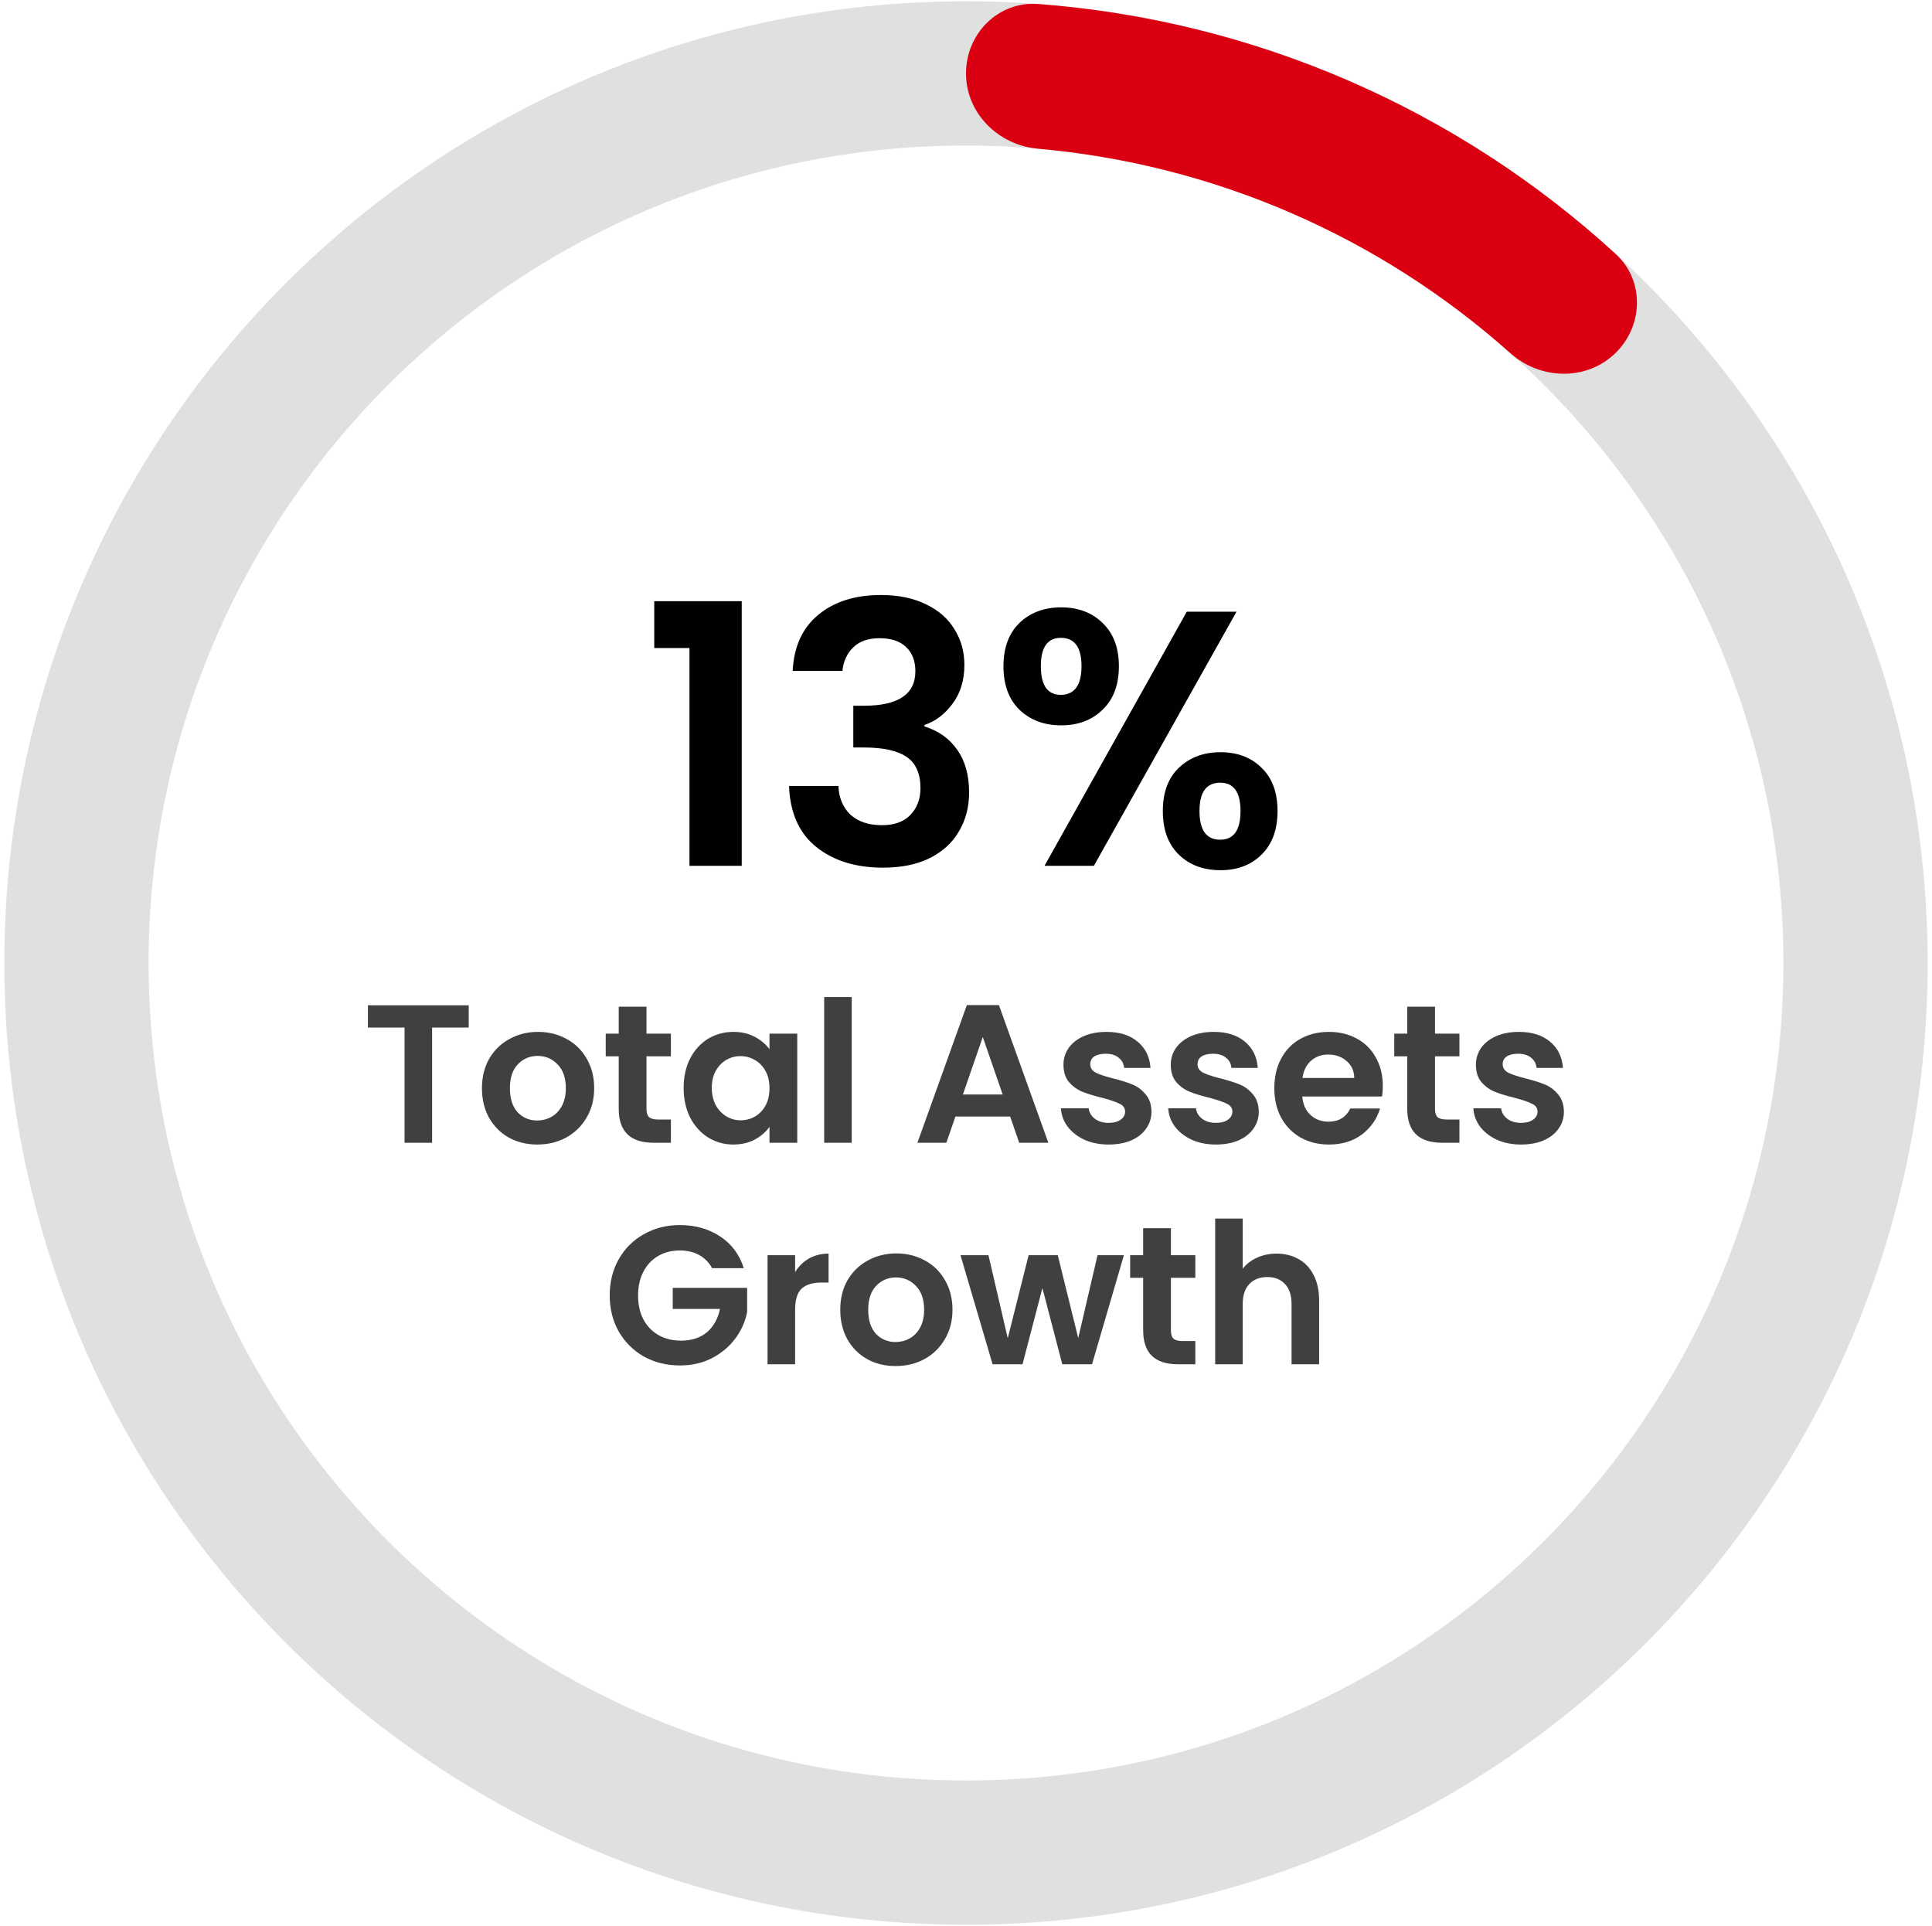 <svg xmlns="http://www.w3.org/2000/svg" width="314" height="313" viewBox="0 0 314 313" fill="none"><path d="M313.29 156.5C313.29 242.817 243.317 312.79 157 312.79C70.683 312.79 0.709 242.817 0.709 156.5C0.709 70.183 70.683 0.209 157 0.209C243.317 0.209 313.29 70.183 313.29 156.5ZM24.153 156.5C24.153 229.869 83.631 289.347 157 289.347C230.369 289.347 289.847 229.869 289.847 156.5C289.847 83.131 230.369 23.653 157 23.653C83.631 23.653 24.153 83.131 24.153 156.5Z" fill="#E0E0E0"></path><path d="M157 11.931C157 5.457 162.255 0.164 168.711 0.649C186.044 1.951 203.067 6.139 219.07 13.064C235.073 19.989 249.779 29.532 262.594 41.276C267.366 45.649 267.105 53.104 262.386 57.536C257.667 61.967 250.281 61.69 245.451 57.38C234.868 47.937 222.822 40.232 209.76 34.579C196.697 28.926 182.834 25.42 168.707 24.17C162.258 23.599 157 18.405 157 11.931Z" fill="#DB0011"></path><path d="M106.333 105.309V97.698H120.552V140.709H112.056V105.309H106.333ZM128.83 109.026C129.027 105.093 130.404 102.064 132.96 99.941C135.556 97.777 138.959 96.695 143.167 96.695C146.039 96.695 148.497 97.207 150.542 98.23C152.588 99.213 154.122 100.57 155.144 102.3C156.206 103.992 156.737 105.919 156.737 108.082C156.737 110.56 156.088 112.665 154.79 114.395C153.532 116.087 152.017 117.227 150.247 117.817V118.053C152.529 118.761 154.299 120.02 155.557 121.829C156.855 123.639 157.504 125.959 157.504 128.791C157.504 131.151 156.954 133.256 155.852 135.104C154.79 136.953 153.197 138.408 151.073 139.47C148.989 140.493 146.471 141.004 143.521 141.004C139.077 141.004 135.458 139.883 132.665 137.641C129.873 135.399 128.398 132.095 128.24 127.729H136.264C136.343 129.657 136.992 131.21 138.211 132.39C139.47 133.531 141.181 134.101 143.344 134.101C145.35 134.101 146.884 133.551 147.946 132.449C149.048 131.309 149.598 129.853 149.598 128.083C149.598 125.723 148.851 124.032 147.356 123.009C145.862 121.987 143.541 121.475 140.394 121.475H138.683V114.69H140.394C145.98 114.69 148.772 112.822 148.772 109.085C148.772 107.394 148.261 106.076 147.238 105.132C146.255 104.188 144.819 103.716 142.931 103.716C141.083 103.716 139.647 104.228 138.624 105.25C137.641 106.234 137.071 107.492 136.913 109.026H128.83ZM163.088 108.259C163.088 105.27 163.953 102.93 165.684 101.238C167.454 99.547 169.715 98.701 172.469 98.701C175.222 98.701 177.464 99.547 179.195 101.238C180.965 102.93 181.85 105.27 181.85 108.259C181.85 111.288 180.965 113.648 179.195 115.339C177.464 117.031 175.222 117.876 172.469 117.876C169.715 117.876 167.454 117.031 165.684 115.339C163.953 113.648 163.088 111.288 163.088 108.259ZM200.966 99.409L177.779 140.709H169.755L192.883 99.409H200.966ZM172.41 103.657C170.246 103.657 169.165 105.191 169.165 108.259C169.165 111.367 170.246 112.92 172.41 112.92C173.472 112.92 174.298 112.547 174.888 111.799C175.478 111.013 175.773 109.833 175.773 108.259C175.773 105.191 174.652 103.657 172.41 103.657ZM188.989 131.8C188.989 128.772 189.854 126.431 191.585 124.779C193.355 123.088 195.616 122.242 198.37 122.242C201.123 122.242 203.345 123.088 205.037 124.779C206.767 126.431 207.633 128.772 207.633 131.8C207.633 134.829 206.767 137.189 205.037 138.88C203.345 140.572 201.123 141.417 198.37 141.417C195.577 141.417 193.315 140.572 191.585 138.88C189.854 137.189 188.989 134.829 188.989 131.8ZM198.311 127.198C196.069 127.198 194.948 128.732 194.948 131.8C194.948 134.908 196.069 136.461 198.311 136.461C200.513 136.461 201.615 134.908 201.615 131.8C201.615 128.732 200.513 127.198 198.311 127.198Z" fill="#010101"></path><path d="M76.18 163.373V166.989H70.228V185.709H65.748V166.989H59.796V163.373H76.18ZM87.321 185.997C85.614 185.997 84.078 185.624 82.713 184.877C81.347 184.109 80.27 183.032 79.481 181.645C78.713 180.259 78.329 178.659 78.329 176.845C78.329 175.032 78.723 173.432 79.513 172.045C80.323 170.659 81.422 169.592 82.809 168.845C84.195 168.077 85.742 167.693 87.449 167.693C89.155 167.693 90.702 168.077 92.089 168.845C93.475 169.592 94.563 170.659 95.353 172.045C96.163 173.432 96.569 175.032 96.569 176.845C96.569 178.659 96.153 180.259 95.321 181.645C94.51 183.032 93.401 184.109 91.993 184.877C90.606 185.624 89.049 185.997 87.321 185.997ZM87.321 182.093C88.131 182.093 88.889 181.901 89.593 181.517C90.318 181.112 90.894 180.515 91.321 179.725C91.747 178.936 91.961 177.976 91.961 176.845C91.961 175.16 91.513 173.869 90.617 172.973C89.742 172.056 88.665 171.597 87.385 171.597C86.105 171.597 85.027 172.056 84.153 172.973C83.299 173.869 82.873 175.16 82.873 176.845C82.873 178.531 83.289 179.832 84.121 180.749C84.974 181.645 86.041 182.093 87.321 182.093ZM105.071 171.661V180.237C105.071 180.835 105.21 181.272 105.487 181.549C105.786 181.805 106.276 181.933 106.959 181.933H109.039V185.709H106.223C102.447 185.709 100.559 183.875 100.559 180.205V171.661H98.447V167.981H100.559V163.597H105.071V167.981H109.039V171.661H105.071ZM111.109 176.781C111.109 174.989 111.461 173.4 112.165 172.013C112.891 170.627 113.861 169.56 115.077 168.813C116.315 168.067 117.691 167.693 119.205 167.693C120.528 167.693 121.68 167.96 122.661 168.493C123.664 169.027 124.464 169.699 125.061 170.509V167.981H129.573V185.709H125.061V183.117C124.485 183.949 123.685 184.643 122.661 185.197C121.659 185.731 120.496 185.997 119.173 185.997C117.68 185.997 116.315 185.613 115.077 184.845C113.861 184.077 112.891 183 112.165 181.613C111.461 180.205 111.109 178.595 111.109 176.781ZM125.061 176.845C125.061 175.757 124.848 174.829 124.421 174.061C123.995 173.272 123.419 172.675 122.693 172.269C121.968 171.843 121.189 171.629 120.357 171.629C119.525 171.629 118.757 171.832 118.053 172.237C117.349 172.643 116.773 173.24 116.325 174.029C115.899 174.797 115.685 175.715 115.685 176.781C115.685 177.848 115.899 178.787 116.325 179.597C116.773 180.387 117.349 180.995 118.053 181.421C118.779 181.848 119.547 182.061 120.357 182.061C121.189 182.061 121.968 181.859 122.693 181.453C123.419 181.027 123.995 180.429 124.421 179.661C124.848 178.872 125.061 177.933 125.061 176.845ZM138.429 162.029V185.709H133.949V162.029H138.429ZM164.176 181.453H155.28L153.808 185.709H149.104L157.136 163.341H162.352L170.384 185.709H165.648L164.176 181.453ZM162.96 177.869L159.728 168.525L156.496 177.869H162.96ZM180.17 185.997C178.72 185.997 177.418 185.741 176.266 185.229C175.114 184.696 174.197 183.981 173.514 183.085C172.853 182.189 172.49 181.197 172.426 180.109H176.938C177.024 180.792 177.354 181.357 177.93 181.805C178.528 182.253 179.264 182.477 180.138 182.477C180.992 182.477 181.653 182.307 182.122 181.965C182.613 181.624 182.858 181.187 182.858 180.653C182.858 180.077 182.56 179.651 181.962 179.373C181.386 179.075 180.458 178.755 179.178 178.413C177.856 178.093 176.768 177.763 175.914 177.421C175.082 177.08 174.357 176.557 173.738 175.853C173.141 175.149 172.842 174.2 172.842 173.005C172.842 172.024 173.12 171.128 173.674 170.317C174.25 169.507 175.061 168.867 176.106 168.397C177.173 167.928 178.421 167.693 179.85 167.693C181.962 167.693 183.648 168.227 184.906 169.293C186.165 170.339 186.858 171.757 186.986 173.549H182.698C182.634 172.845 182.336 172.291 181.802 171.885C181.29 171.459 180.597 171.245 179.722 171.245C178.912 171.245 178.282 171.395 177.834 171.693C177.408 171.992 177.194 172.408 177.194 172.941C177.194 173.539 177.493 173.997 178.09 174.317C178.688 174.616 179.616 174.925 180.874 175.245C182.154 175.565 183.21 175.896 184.042 176.237C184.874 176.579 185.589 177.112 186.186 177.837C186.805 178.541 187.125 179.48 187.146 180.653C187.146 181.677 186.858 182.595 186.282 183.405C185.728 184.216 184.917 184.856 183.85 185.325C182.805 185.773 181.578 185.997 180.17 185.997ZM197.608 185.997C196.157 185.997 194.856 185.741 193.704 185.229C192.552 184.696 191.634 183.981 190.952 183.085C190.29 182.189 189.928 181.197 189.864 180.109H194.376C194.461 180.792 194.792 181.357 195.368 181.805C195.965 182.253 196.701 182.477 197.576 182.477C198.429 182.477 199.09 182.307 199.56 181.965C200.05 181.624 200.296 181.187 200.296 180.653C200.296 180.077 199.997 179.651 199.4 179.373C198.824 179.075 197.896 178.755 196.616 178.413C195.293 178.093 194.205 177.763 193.352 177.421C192.52 177.08 191.794 176.557 191.176 175.853C190.578 175.149 190.28 174.2 190.28 173.005C190.28 172.024 190.557 171.128 191.112 170.317C191.688 169.507 192.498 168.867 193.544 168.397C194.61 167.928 195.858 167.693 197.288 167.693C199.4 167.693 201.085 168.227 202.344 169.293C203.602 170.339 204.296 171.757 204.424 173.549H200.136C200.072 172.845 199.773 172.291 199.24 171.885C198.728 171.459 198.034 171.245 197.16 171.245C196.349 171.245 195.72 171.395 195.272 171.693C194.845 171.992 194.632 172.408 194.632 172.941C194.632 173.539 194.93 173.997 195.528 174.317C196.125 174.616 197.053 174.925 198.312 175.245C199.592 175.565 200.648 175.896 201.48 176.237C202.312 176.579 203.026 177.112 203.624 177.837C204.242 178.541 204.562 179.48 204.584 180.653C204.584 181.677 204.296 182.595 203.72 183.405C203.165 184.216 202.354 184.856 201.288 185.325C200.242 185.773 199.016 185.997 197.608 185.997ZM224.741 176.461C224.741 177.101 224.699 177.677 224.613 178.189H211.653C211.76 179.469 212.208 180.472 212.997 181.197C213.787 181.923 214.757 182.285 215.909 182.285C217.573 182.285 218.757 181.571 219.461 180.141H224.293C223.781 181.848 222.8 183.256 221.349 184.365C219.899 185.453 218.117 185.997 216.005 185.997C214.299 185.997 212.763 185.624 211.397 184.877C210.053 184.109 208.997 183.032 208.229 181.645C207.483 180.259 207.109 178.659 207.109 176.845C207.109 175.011 207.483 173.4 208.229 172.013C208.976 170.627 210.021 169.56 211.365 168.813C212.709 168.067 214.256 167.693 216.005 167.693C217.691 167.693 219.195 168.056 220.517 168.781C221.861 169.507 222.896 170.541 223.621 171.885C224.368 173.208 224.741 174.733 224.741 176.461ZM220.101 175.181C220.08 174.029 219.664 173.112 218.853 172.429C218.043 171.725 217.051 171.373 215.877 171.373C214.768 171.373 213.829 171.715 213.061 172.397C212.315 173.059 211.856 173.987 211.685 175.181H220.101ZM233.227 171.661V180.237C233.227 180.835 233.366 181.272 233.643 181.549C233.942 181.805 234.433 181.933 235.115 181.933H237.195V185.709H234.379C230.603 185.709 228.715 183.875 228.715 180.205V171.661H226.603V167.981H228.715V163.597H233.227V167.981H237.195V171.661H233.227ZM247.201 185.997C245.751 185.997 244.449 185.741 243.297 185.229C242.145 184.696 241.228 183.981 240.545 183.085C239.884 182.189 239.521 181.197 239.457 180.109H243.969C244.055 180.792 244.385 181.357 244.961 181.805C245.559 182.253 246.295 182.477 247.169 182.477C248.023 182.477 248.684 182.307 249.153 181.965C249.644 181.624 249.889 181.187 249.889 180.653C249.889 180.077 249.591 179.651 248.993 179.373C248.417 179.075 247.489 178.755 246.209 178.413C244.887 178.093 243.799 177.763 242.945 177.421C242.113 177.08 241.388 176.557 240.769 175.853C240.172 175.149 239.873 174.2 239.873 173.005C239.873 172.024 240.151 171.128 240.705 170.317C241.281 169.507 242.092 168.867 243.137 168.397C244.204 167.928 245.452 167.693 246.881 167.693C248.993 167.693 250.679 168.227 251.937 169.293C253.196 170.339 253.889 171.757 254.017 173.549H249.729C249.665 172.845 249.367 172.291 248.833 171.885C248.321 171.459 247.628 171.245 246.753 171.245C245.943 171.245 245.313 171.395 244.865 171.693C244.439 171.992 244.225 172.408 244.225 172.941C244.225 173.539 244.524 173.997 245.121 174.317C245.719 174.616 246.647 174.925 247.905 175.245C249.185 175.565 250.241 175.896 251.073 176.237C251.905 176.579 252.62 177.112 253.217 177.837C253.836 178.541 254.156 179.48 254.177 180.653C254.177 181.677 253.889 182.595 253.313 183.405C252.759 184.216 251.948 184.856 250.881 185.325C249.836 185.773 248.609 185.997 247.201 185.997ZM115.735 206.093C115.223 205.155 114.519 204.44 113.623 203.949C112.727 203.459 111.682 203.213 110.487 203.213C109.164 203.213 107.991 203.512 106.967 204.109C105.943 204.707 105.143 205.56 104.567 206.669C103.991 207.779 103.703 209.059 103.703 210.509C103.703 212.003 103.991 213.304 104.567 214.413C105.164 215.523 105.986 216.376 107.031 216.973C108.076 217.571 109.292 217.869 110.679 217.869C112.386 217.869 113.783 217.421 114.871 216.525C115.959 215.608 116.674 214.339 117.015 212.717H109.335V209.293H121.431V213.197C121.132 214.755 120.492 216.195 119.511 217.517C118.53 218.84 117.26 219.907 115.703 220.717C114.167 221.507 112.439 221.901 110.519 221.901C108.364 221.901 106.412 221.421 104.663 220.461C102.935 219.48 101.57 218.125 100.567 216.397C99.586 214.669 99.095 212.707 99.095 210.509C99.095 208.312 99.586 206.349 100.567 204.621C101.57 202.872 102.935 201.517 104.663 200.557C106.412 199.576 108.354 199.085 110.487 199.085C113.004 199.085 115.191 199.704 117.047 200.941C118.903 202.157 120.183 203.875 120.887 206.093H115.735ZM129.226 206.733C129.802 205.795 130.548 205.059 131.466 204.525C132.404 203.992 133.471 203.725 134.666 203.725V208.429H133.482C132.074 208.429 131.007 208.76 130.282 209.421C129.578 210.083 129.226 211.235 129.226 212.877V221.709H124.746V203.981H129.226V206.733ZM145.555 221.997C143.848 221.997 142.312 221.624 140.947 220.877C139.582 220.109 138.504 219.032 137.715 217.645C136.947 216.259 136.563 214.659 136.563 212.845C136.563 211.032 136.958 209.432 137.747 208.045C138.558 206.659 139.656 205.592 141.043 204.845C142.43 204.077 143.976 203.693 145.683 203.693C147.39 203.693 148.936 204.077 150.323 204.845C151.71 205.592 152.798 206.659 153.587 208.045C154.398 209.432 154.803 211.032 154.803 212.845C154.803 214.659 154.387 216.259 153.555 217.645C152.744 219.032 151.635 220.109 150.227 220.877C148.84 221.624 147.283 221.997 145.555 221.997ZM145.555 218.093C146.366 218.093 147.123 217.901 147.827 217.517C148.552 217.112 149.128 216.515 149.555 215.725C149.982 214.936 150.195 213.976 150.195 212.845C150.195 211.16 149.747 209.869 148.851 208.973C147.976 208.056 146.899 207.597 145.619 207.597C144.339 207.597 143.262 208.056 142.387 208.973C141.534 209.869 141.107 211.16 141.107 212.845C141.107 214.531 141.523 215.832 142.355 216.749C143.208 217.645 144.275 218.093 145.555 218.093ZM182.665 203.981L177.481 221.709H172.649L169.417 209.325L166.185 221.709H161.321L156.105 203.981H160.649L163.785 217.485L167.177 203.981H171.913L175.241 217.453L178.377 203.981H182.665ZM190.305 207.661V216.237C190.305 216.835 190.444 217.272 190.721 217.549C191.02 217.805 191.511 217.933 192.193 217.933H194.273V221.709H191.457C187.681 221.709 185.793 219.875 185.793 216.205V207.661H183.681V203.981H185.793V199.597H190.305V203.981H194.273V207.661H190.305ZM207.48 203.725C208.824 203.725 210.018 204.024 211.064 204.621C212.109 205.197 212.92 206.061 213.496 207.213C214.093 208.344 214.392 209.709 214.392 211.309V221.709H209.912V211.917C209.912 210.509 209.56 209.432 208.856 208.685C208.152 207.917 207.192 207.533 205.976 207.533C204.738 207.533 203.757 207.917 203.032 208.685C202.328 209.432 201.976 210.509 201.976 211.917V221.709H197.496V198.029H201.976V206.189C202.552 205.421 203.32 204.824 204.28 204.397C205.24 203.949 206.306 203.725 207.48 203.725Z" fill="#404040"></path></svg>